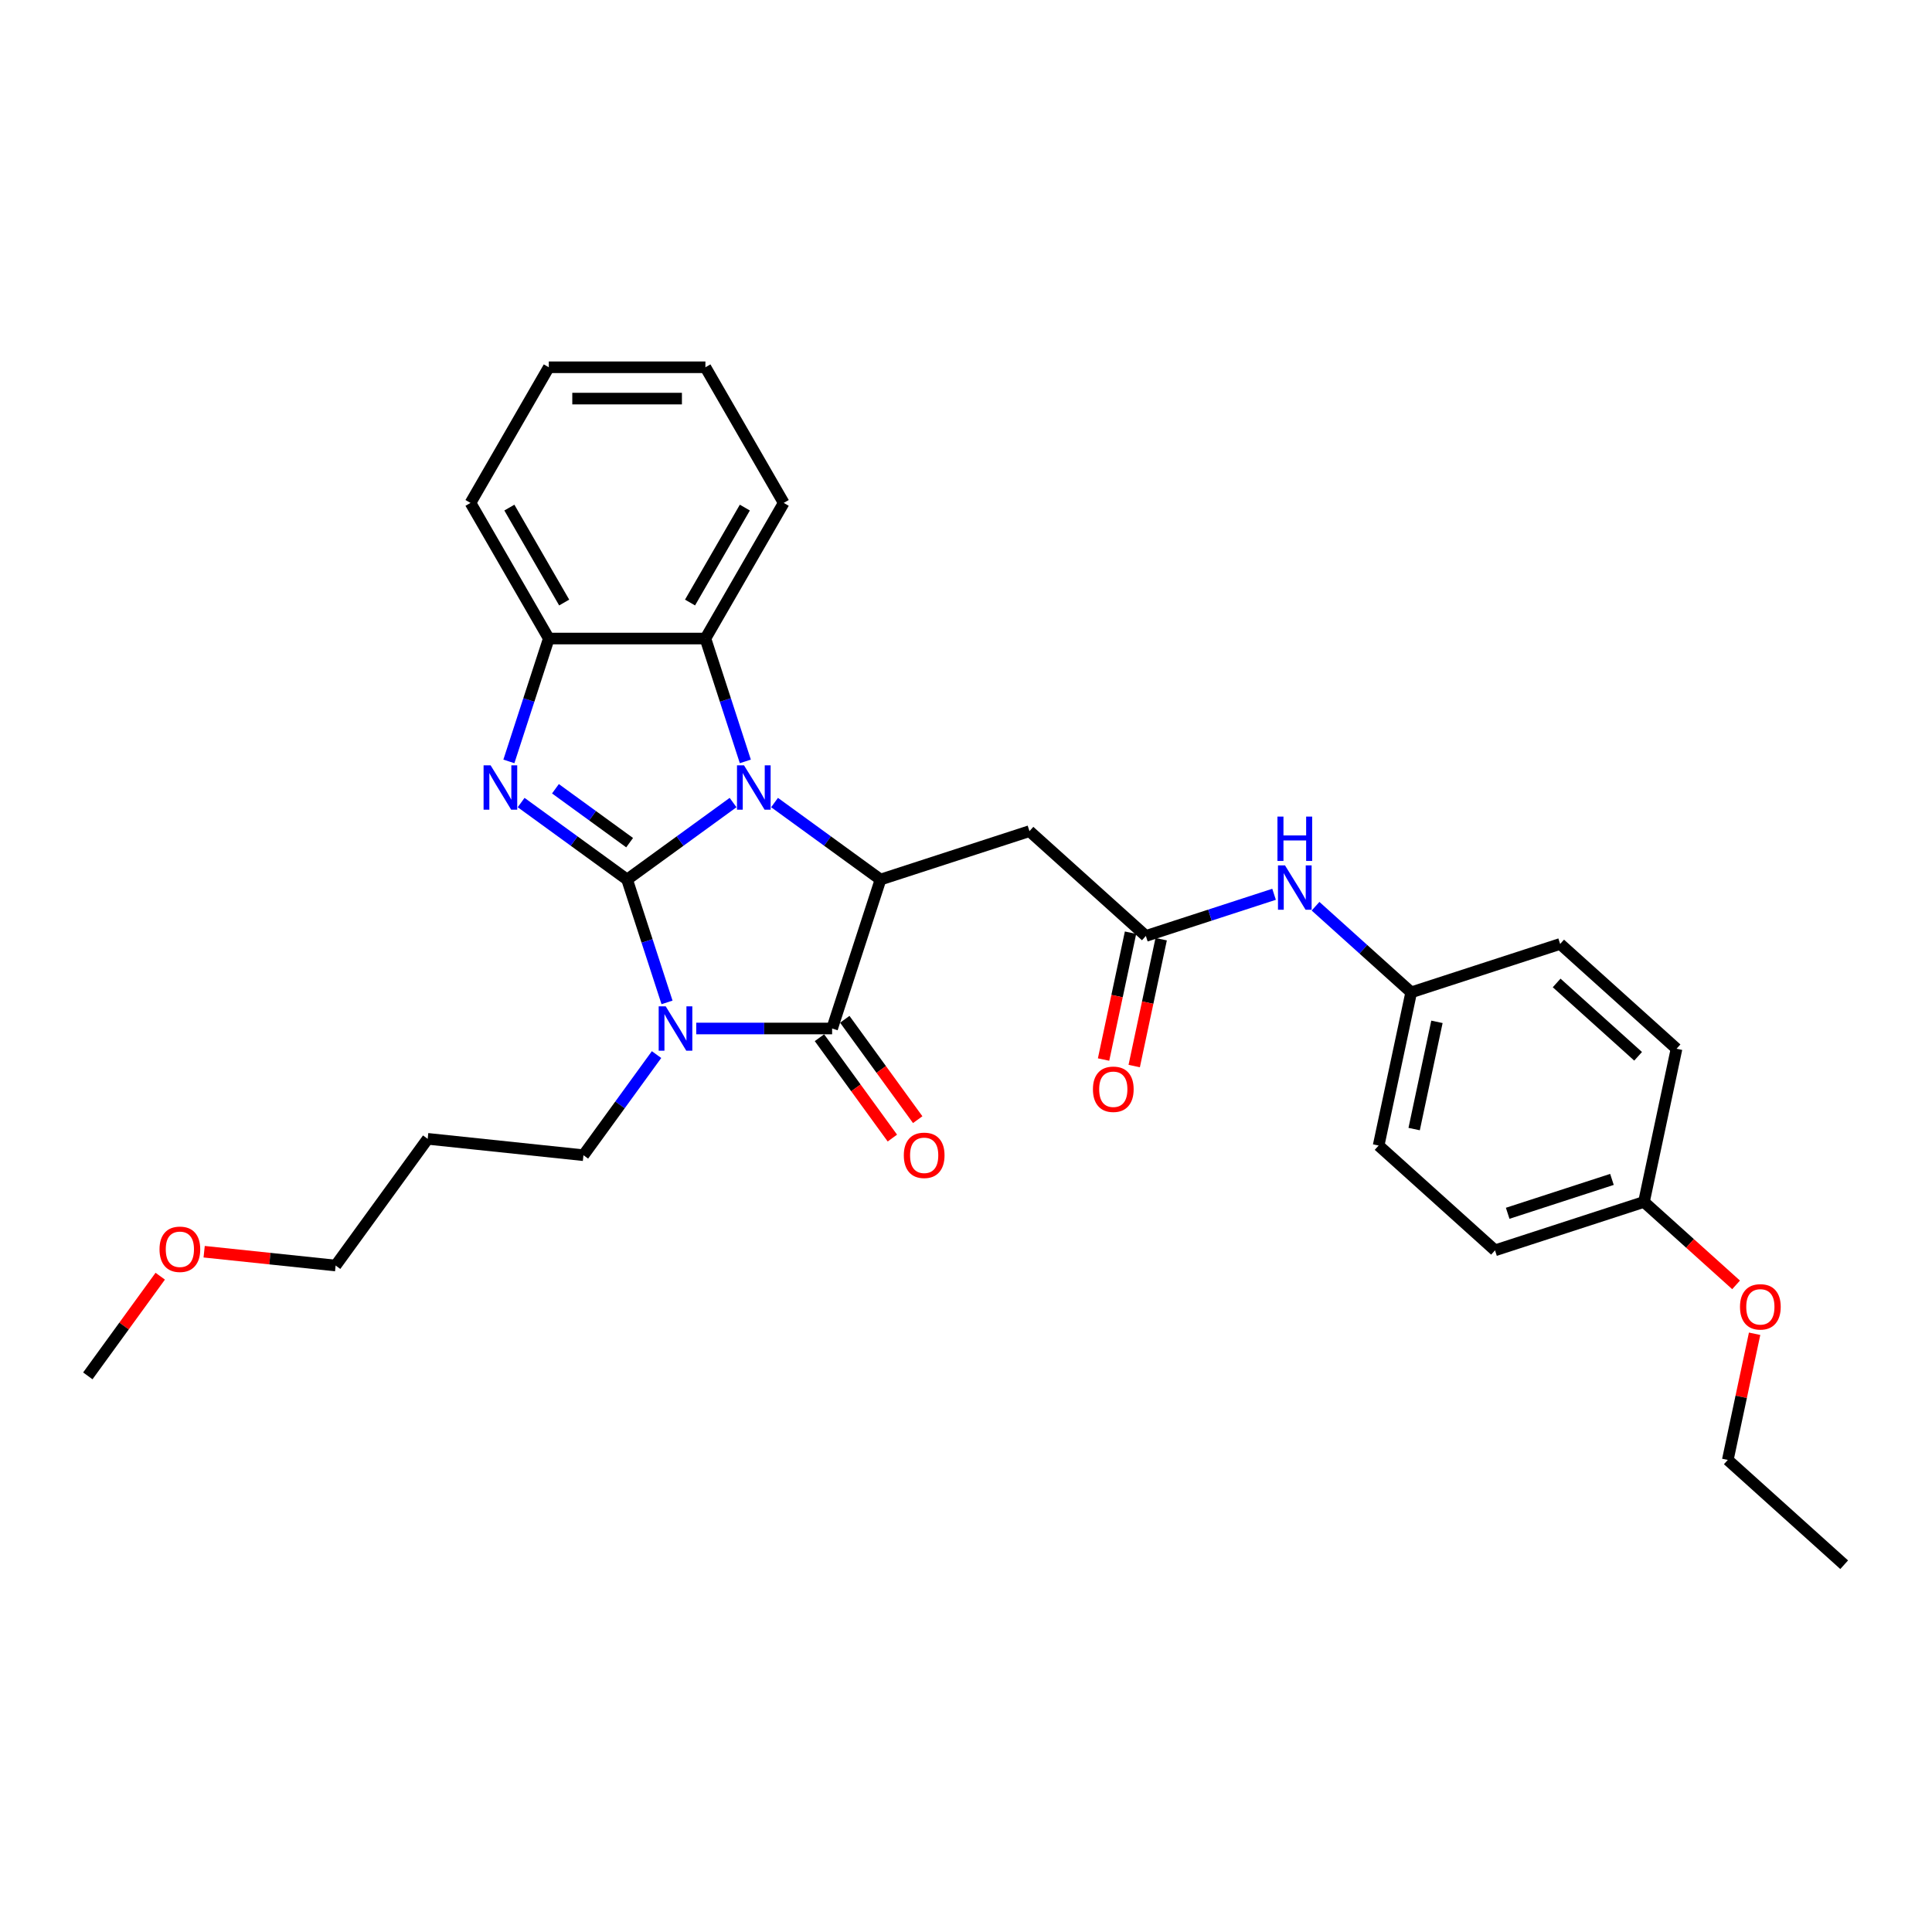 <?xml version='1.0' encoding='iso-8859-1'?>
<svg version='1.1' baseProfile='full'
              xmlns='http://www.w3.org/2000/svg'
                      xmlns:rdkit='http://www.rdkit.org/xml'
                      xmlns:xlink='http://www.w3.org/1999/xlink'
                  xml:space='preserve'
width='1000px' height='1000px' viewBox='0 0 1000 1000'>
<!-- END OF HEADER -->
<rect style='opacity:1.0;fill:#FFFFFF;stroke:none' width='1000' height='1000' x='0' y='0'> </rect>
<path class='bond-0' d='M 324.589,455.252 L 334.92,487.048' style='fill:none;fill-rule:evenodd;stroke:#000000;stroke-width:6px;stroke-linecap:butt;stroke-linejoin:miter;stroke-opacity:1' />
<path class='bond-0' d='M 334.92,487.048 L 345.251,518.844' style='fill:none;fill-rule:evenodd;stroke:#0000FF;stroke-width:6px;stroke-linecap:butt;stroke-linejoin:miter;stroke-opacity:1' />
<path class='bond-1' d='M 324.589,455.252 L 352.013,435.327' style='fill:none;fill-rule:evenodd;stroke:#000000;stroke-width:6px;stroke-linecap:butt;stroke-linejoin:miter;stroke-opacity:1' />
<path class='bond-1' d='M 352.013,435.327 L 379.438,415.402' style='fill:none;fill-rule:evenodd;stroke:#0000FF;stroke-width:6px;stroke-linecap:butt;stroke-linejoin:miter;stroke-opacity:1' />
<path class='bond-2' d='M 324.589,455.252 L 297.164,435.327' style='fill:none;fill-rule:evenodd;stroke:#000000;stroke-width:6px;stroke-linecap:butt;stroke-linejoin:miter;stroke-opacity:1' />
<path class='bond-2' d='M 297.164,435.327 L 269.74,415.402' style='fill:none;fill-rule:evenodd;stroke:#0000FF;stroke-width:6px;stroke-linecap:butt;stroke-linejoin:miter;stroke-opacity:1' />
<path class='bond-2' d='M 325.891,436.159 L 306.694,422.211' style='fill:none;fill-rule:evenodd;stroke:#000000;stroke-width:6px;stroke-linecap:butt;stroke-linejoin:miter;stroke-opacity:1' />
<path class='bond-2' d='M 306.694,422.211 L 287.497,408.263' style='fill:none;fill-rule:evenodd;stroke:#0000FF;stroke-width:6px;stroke-linecap:butt;stroke-linejoin:miter;stroke-opacity:1' />
<path class='bond-3' d='M 360.372,532.349 L 395.537,532.349' style='fill:none;fill-rule:evenodd;stroke:#0000FF;stroke-width:6px;stroke-linecap:butt;stroke-linejoin:miter;stroke-opacity:1' />
<path class='bond-3' d='M 395.537,532.349 L 430.703,532.349' style='fill:none;fill-rule:evenodd;stroke:#000000;stroke-width:6px;stroke-linecap:butt;stroke-linejoin:miter;stroke-opacity:1' />
<path class='bond-12' d='M 339.827,545.854 L 320.909,571.893' style='fill:none;fill-rule:evenodd;stroke:#0000FF;stroke-width:6px;stroke-linecap:butt;stroke-linejoin:miter;stroke-opacity:1' />
<path class='bond-12' d='M 320.909,571.893 L 301.991,597.931' style='fill:none;fill-rule:evenodd;stroke:#000000;stroke-width:6px;stroke-linecap:butt;stroke-linejoin:miter;stroke-opacity:1' />
<path class='bond-4' d='M 400.904,415.402 L 428.328,435.327' style='fill:none;fill-rule:evenodd;stroke:#0000FF;stroke-width:6px;stroke-linecap:butt;stroke-linejoin:miter;stroke-opacity:1' />
<path class='bond-4' d='M 428.328,435.327 L 455.753,455.252' style='fill:none;fill-rule:evenodd;stroke:#000000;stroke-width:6px;stroke-linecap:butt;stroke-linejoin:miter;stroke-opacity:1' />
<path class='bond-5' d='M 385.783,394.099 L 375.452,362.303' style='fill:none;fill-rule:evenodd;stroke:#0000FF;stroke-width:6px;stroke-linecap:butt;stroke-linejoin:miter;stroke-opacity:1' />
<path class='bond-5' d='M 375.452,362.303 L 365.121,330.508' style='fill:none;fill-rule:evenodd;stroke:#000000;stroke-width:6px;stroke-linecap:butt;stroke-linejoin:miter;stroke-opacity:1' />
<path class='bond-6' d='M 263.395,394.099 L 273.726,362.303' style='fill:none;fill-rule:evenodd;stroke:#0000FF;stroke-width:6px;stroke-linecap:butt;stroke-linejoin:miter;stroke-opacity:1' />
<path class='bond-6' d='M 273.726,362.303 L 284.057,330.508' style='fill:none;fill-rule:evenodd;stroke:#000000;stroke-width:6px;stroke-linecap:butt;stroke-linejoin:miter;stroke-opacity:1' />
<path class='bond-9' d='M 424.145,537.114 L 443.016,563.087' style='fill:none;fill-rule:evenodd;stroke:#000000;stroke-width:6px;stroke-linecap:butt;stroke-linejoin:miter;stroke-opacity:1' />
<path class='bond-9' d='M 443.016,563.087 L 461.887,589.061' style='fill:none;fill-rule:evenodd;stroke:#FF0000;stroke-width:6px;stroke-linecap:butt;stroke-linejoin:miter;stroke-opacity:1' />
<path class='bond-9' d='M 437.261,527.584 L 456.132,553.558' style='fill:none;fill-rule:evenodd;stroke:#000000;stroke-width:6px;stroke-linecap:butt;stroke-linejoin:miter;stroke-opacity:1' />
<path class='bond-9' d='M 456.132,553.558 L 475.003,579.531' style='fill:none;fill-rule:evenodd;stroke:#FF0000;stroke-width:6px;stroke-linecap:butt;stroke-linejoin:miter;stroke-opacity:1' />
<path class='bond-31' d='M 430.703,532.349 L 455.753,455.252' style='fill:none;fill-rule:evenodd;stroke:#000000;stroke-width:6px;stroke-linecap:butt;stroke-linejoin:miter;stroke-opacity:1' />
<path class='bond-7' d='M 455.753,455.252 L 532.85,430.202' style='fill:none;fill-rule:evenodd;stroke:#000000;stroke-width:6px;stroke-linecap:butt;stroke-linejoin:miter;stroke-opacity:1' />
<path class='bond-20' d='M 365.121,330.508 L 405.653,260.304' style='fill:none;fill-rule:evenodd;stroke:#000000;stroke-width:6px;stroke-linecap:butt;stroke-linejoin:miter;stroke-opacity:1' />
<path class='bond-20' d='M 357.16,311.871 L 385.532,262.729' style='fill:none;fill-rule:evenodd;stroke:#000000;stroke-width:6px;stroke-linecap:butt;stroke-linejoin:miter;stroke-opacity:1' />
<path class='bond-30' d='M 365.121,330.508 L 284.057,330.508' style='fill:none;fill-rule:evenodd;stroke:#000000;stroke-width:6px;stroke-linecap:butt;stroke-linejoin:miter;stroke-opacity:1' />
<path class='bond-21' d='M 284.057,330.508 L 243.525,260.304' style='fill:none;fill-rule:evenodd;stroke:#000000;stroke-width:6px;stroke-linecap:butt;stroke-linejoin:miter;stroke-opacity:1' />
<path class='bond-21' d='M 292.018,311.871 L 263.645,262.729' style='fill:none;fill-rule:evenodd;stroke:#000000;stroke-width:6px;stroke-linecap:butt;stroke-linejoin:miter;stroke-opacity:1' />
<path class='bond-8' d='M 532.85,430.202 L 593.092,484.445' style='fill:none;fill-rule:evenodd;stroke:#000000;stroke-width:6px;stroke-linecap:butt;stroke-linejoin:miter;stroke-opacity:1' />
<path class='bond-10' d='M 593.092,484.445 L 626.274,473.663' style='fill:none;fill-rule:evenodd;stroke:#000000;stroke-width:6px;stroke-linecap:butt;stroke-linejoin:miter;stroke-opacity:1' />
<path class='bond-10' d='M 626.274,473.663 L 659.455,462.882' style='fill:none;fill-rule:evenodd;stroke:#0000FF;stroke-width:6px;stroke-linecap:butt;stroke-linejoin:miter;stroke-opacity:1' />
<path class='bond-11' d='M 585.163,482.759 L 578.185,515.588' style='fill:none;fill-rule:evenodd;stroke:#000000;stroke-width:6px;stroke-linecap:butt;stroke-linejoin:miter;stroke-opacity:1' />
<path class='bond-11' d='M 578.185,515.588 L 571.207,548.417' style='fill:none;fill-rule:evenodd;stroke:#FF0000;stroke-width:6px;stroke-linecap:butt;stroke-linejoin:miter;stroke-opacity:1' />
<path class='bond-11' d='M 601.021,486.13 L 594.043,518.959' style='fill:none;fill-rule:evenodd;stroke:#000000;stroke-width:6px;stroke-linecap:butt;stroke-linejoin:miter;stroke-opacity:1' />
<path class='bond-11' d='M 594.043,518.959 L 587.065,551.788' style='fill:none;fill-rule:evenodd;stroke:#FF0000;stroke-width:6px;stroke-linecap:butt;stroke-linejoin:miter;stroke-opacity:1' />
<path class='bond-13' d='M 680.921,469.059 L 705.676,491.348' style='fill:none;fill-rule:evenodd;stroke:#0000FF;stroke-width:6px;stroke-linecap:butt;stroke-linejoin:miter;stroke-opacity:1' />
<path class='bond-13' d='M 705.676,491.348 L 730.431,513.637' style='fill:none;fill-rule:evenodd;stroke:#000000;stroke-width:6px;stroke-linecap:butt;stroke-linejoin:miter;stroke-opacity:1' />
<path class='bond-19' d='M 301.991,597.931 L 221.371,589.458' style='fill:none;fill-rule:evenodd;stroke:#000000;stroke-width:6px;stroke-linecap:butt;stroke-linejoin:miter;stroke-opacity:1' />
<path class='bond-15' d='M 730.431,513.637 L 807.527,488.587' style='fill:none;fill-rule:evenodd;stroke:#000000;stroke-width:6px;stroke-linecap:butt;stroke-linejoin:miter;stroke-opacity:1' />
<path class='bond-16' d='M 730.431,513.637 L 713.576,592.93' style='fill:none;fill-rule:evenodd;stroke:#000000;stroke-width:6px;stroke-linecap:butt;stroke-linejoin:miter;stroke-opacity:1' />
<path class='bond-16' d='M 743.761,528.902 L 731.963,584.406' style='fill:none;fill-rule:evenodd;stroke:#000000;stroke-width:6px;stroke-linecap:butt;stroke-linejoin:miter;stroke-opacity:1' />
<path class='bond-14' d='M 850.915,622.122 L 773.819,647.172' style='fill:none;fill-rule:evenodd;stroke:#000000;stroke-width:6px;stroke-linecap:butt;stroke-linejoin:miter;stroke-opacity:1' />
<path class='bond-14' d='M 834.341,610.46 L 780.373,627.995' style='fill:none;fill-rule:evenodd;stroke:#000000;stroke-width:6px;stroke-linecap:butt;stroke-linejoin:miter;stroke-opacity:1' />
<path class='bond-22' d='M 850.915,622.122 L 874.754,643.586' style='fill:none;fill-rule:evenodd;stroke:#000000;stroke-width:6px;stroke-linecap:butt;stroke-linejoin:miter;stroke-opacity:1' />
<path class='bond-22' d='M 874.754,643.586 L 898.592,665.051' style='fill:none;fill-rule:evenodd;stroke:#FF0000;stroke-width:6px;stroke-linecap:butt;stroke-linejoin:miter;stroke-opacity:1' />
<path class='bond-33' d='M 850.915,622.122 L 867.769,542.829' style='fill:none;fill-rule:evenodd;stroke:#000000;stroke-width:6px;stroke-linecap:butt;stroke-linejoin:miter;stroke-opacity:1' />
<path class='bond-18' d='M 807.527,488.587 L 867.769,542.829' style='fill:none;fill-rule:evenodd;stroke:#000000;stroke-width:6px;stroke-linecap:butt;stroke-linejoin:miter;stroke-opacity:1' />
<path class='bond-18' d='M 805.715,508.772 L 847.884,546.741' style='fill:none;fill-rule:evenodd;stroke:#000000;stroke-width:6px;stroke-linecap:butt;stroke-linejoin:miter;stroke-opacity:1' />
<path class='bond-17' d='M 713.576,592.93 L 773.819,647.172' style='fill:none;fill-rule:evenodd;stroke:#000000;stroke-width:6px;stroke-linecap:butt;stroke-linejoin:miter;stroke-opacity:1' />
<path class='bond-24' d='M 221.371,589.458 L 173.723,655.04' style='fill:none;fill-rule:evenodd;stroke:#000000;stroke-width:6px;stroke-linecap:butt;stroke-linejoin:miter;stroke-opacity:1' />
<path class='bond-27' d='M 405.653,260.304 L 365.121,190.101' style='fill:none;fill-rule:evenodd;stroke:#000000;stroke-width:6px;stroke-linecap:butt;stroke-linejoin:miter;stroke-opacity:1' />
<path class='bond-28' d='M 243.525,260.304 L 284.057,190.101' style='fill:none;fill-rule:evenodd;stroke:#000000;stroke-width:6px;stroke-linecap:butt;stroke-linejoin:miter;stroke-opacity:1' />
<path class='bond-25' d='M 908.183,690.356 L 901.243,723.006' style='fill:none;fill-rule:evenodd;stroke:#FF0000;stroke-width:6px;stroke-linecap:butt;stroke-linejoin:miter;stroke-opacity:1' />
<path class='bond-25' d='M 901.243,723.006 L 894.303,755.657' style='fill:none;fill-rule:evenodd;stroke:#000000;stroke-width:6px;stroke-linecap:butt;stroke-linejoin:miter;stroke-opacity:1' />
<path class='bond-23' d='M 105.668,647.887 L 139.695,651.463' style='fill:none;fill-rule:evenodd;stroke:#FF0000;stroke-width:6px;stroke-linecap:butt;stroke-linejoin:miter;stroke-opacity:1' />
<path class='bond-23' d='M 139.695,651.463 L 173.723,655.04' style='fill:none;fill-rule:evenodd;stroke:#000000;stroke-width:6px;stroke-linecap:butt;stroke-linejoin:miter;stroke-opacity:1' />
<path class='bond-26' d='M 82.937,660.558 L 64.196,686.353' style='fill:none;fill-rule:evenodd;stroke:#FF0000;stroke-width:6px;stroke-linecap:butt;stroke-linejoin:miter;stroke-opacity:1' />
<path class='bond-26' d='M 64.196,686.353 L 45.455,712.148' style='fill:none;fill-rule:evenodd;stroke:#000000;stroke-width:6px;stroke-linecap:butt;stroke-linejoin:miter;stroke-opacity:1' />
<path class='bond-29' d='M 894.303,755.657 L 954.545,809.899' style='fill:none;fill-rule:evenodd;stroke:#000000;stroke-width:6px;stroke-linecap:butt;stroke-linejoin:miter;stroke-opacity:1' />
<path class='bond-32' d='M 365.121,190.101 L 284.057,190.101' style='fill:none;fill-rule:evenodd;stroke:#000000;stroke-width:6px;stroke-linecap:butt;stroke-linejoin:miter;stroke-opacity:1' />
<path class='bond-32' d='M 352.961,206.314 L 296.216,206.314' style='fill:none;fill-rule:evenodd;stroke:#000000;stroke-width:6px;stroke-linecap:butt;stroke-linejoin:miter;stroke-opacity:1' />
<path  class='atom-1' d='M 344.564 520.87
L 352.087 533.03
Q 352.833 534.23, 354.033 536.402
Q 355.232 538.575, 355.297 538.704
L 355.297 520.87
L 358.345 520.87
L 358.345 543.828
L 355.2 543.828
L 347.126 530.533
Q 346.186 528.977, 345.18 527.193
Q 344.208 525.41, 343.916 524.859
L 343.916 543.828
L 340.933 543.828
L 340.933 520.87
L 344.564 520.87
' fill='#0000FF'/>
<path  class='atom-2' d='M 385.096 396.126
L 392.619 408.285
Q 393.365 409.485, 394.565 411.657
Q 395.764 413.83, 395.829 413.96
L 395.829 396.126
L 398.877 396.126
L 398.877 419.083
L 395.732 419.083
L 387.658 405.788
Q 386.718 404.232, 385.712 402.449
Q 384.74 400.665, 384.448 400.114
L 384.448 419.083
L 381.465 419.083
L 381.465 396.126
L 385.096 396.126
' fill='#0000FF'/>
<path  class='atom-3' d='M 253.932 396.126
L 261.455 408.285
Q 262.201 409.485, 263.4 411.657
Q 264.6 413.83, 264.665 413.96
L 264.665 396.126
L 267.713 396.126
L 267.713 419.083
L 264.568 419.083
L 256.494 405.788
Q 255.553 404.232, 254.548 402.449
Q 253.575 400.665, 253.284 400.114
L 253.284 419.083
L 250.3 419.083
L 250.3 396.126
L 253.932 396.126
' fill='#0000FF'/>
<path  class='atom-10' d='M 467.813 597.996
Q 467.813 592.484, 470.537 589.403
Q 473.26 586.323, 478.351 586.323
Q 483.442 586.323, 486.166 589.403
Q 488.889 592.484, 488.889 597.996
Q 488.889 603.573, 486.133 606.751
Q 483.377 609.896, 478.351 609.896
Q 473.293 609.896, 470.537 606.751
Q 467.813 603.606, 467.813 597.996
M 478.351 607.302
Q 481.853 607.302, 483.734 604.967
Q 485.647 602.6, 485.647 597.996
Q 485.647 593.489, 483.734 591.219
Q 481.853 588.917, 478.351 588.917
Q 474.849 588.917, 472.936 591.187
Q 471.055 593.456, 471.055 597.996
Q 471.055 602.633, 472.936 604.967
Q 474.849 607.302, 478.351 607.302
' fill='#FF0000'/>
<path  class='atom-11' d='M 665.114 447.916
L 672.636 460.076
Q 673.382 461.275, 674.582 463.448
Q 675.782 465.62, 675.846 465.75
L 675.846 447.916
L 678.894 447.916
L 678.894 470.873
L 675.749 470.873
L 667.675 457.579
Q 666.735 456.022, 665.73 454.239
Q 664.757 452.456, 664.465 451.904
L 664.465 470.873
L 661.482 470.873
L 661.482 447.916
L 665.114 447.916
' fill='#0000FF'/>
<path  class='atom-11' d='M 661.206 422.663
L 664.319 422.663
L 664.319 432.423
L 676.057 432.423
L 676.057 422.663
L 679.17 422.663
L 679.17 445.62
L 676.057 445.62
L 676.057 435.017
L 664.319 435.017
L 664.319 445.62
L 661.206 445.62
L 661.206 422.663
' fill='#0000FF'/>
<path  class='atom-12' d='M 565.699 563.802
Q 565.699 558.29, 568.423 555.209
Q 571.147 552.129, 576.238 552.129
Q 581.328 552.129, 584.052 555.209
Q 586.776 558.29, 586.776 563.802
Q 586.776 569.379, 584.02 572.557
Q 581.264 575.702, 576.238 575.702
Q 571.179 575.702, 568.423 572.557
Q 565.699 569.412, 565.699 563.802
M 576.238 573.108
Q 579.74 573.108, 581.62 570.774
Q 583.533 568.407, 583.533 563.802
Q 583.533 559.295, 581.62 557.025
Q 579.74 554.723, 576.238 554.723
Q 572.736 554.723, 570.823 556.993
Q 568.942 559.263, 568.942 563.802
Q 568.942 568.439, 570.823 570.774
Q 572.736 573.108, 576.238 573.108
' fill='#FF0000'/>
<path  class='atom-23' d='M 900.619 676.429
Q 900.619 670.917, 903.343 667.836
Q 906.067 664.756, 911.157 664.756
Q 916.248 664.756, 918.972 667.836
Q 921.696 670.917, 921.696 676.429
Q 921.696 682.006, 918.939 685.184
Q 916.183 688.329, 911.157 688.329
Q 906.099 688.329, 903.343 685.184
Q 900.619 682.039, 900.619 676.429
M 911.157 685.735
Q 914.659 685.735, 916.54 683.4
Q 918.453 681.033, 918.453 676.429
Q 918.453 671.922, 916.54 669.652
Q 914.659 667.35, 911.157 667.35
Q 907.655 667.35, 905.742 669.62
Q 903.862 671.889, 903.862 676.429
Q 903.862 681.066, 905.742 683.4
Q 907.655 685.735, 911.157 685.735
' fill='#FF0000'/>
<path  class='atom-24' d='M 82.564 646.631
Q 82.564 641.119, 85.288 638.038
Q 88.012 634.958, 93.103 634.958
Q 98.194 634.958, 100.917 638.038
Q 103.641 641.119, 103.641 646.631
Q 103.641 652.208, 100.885 655.386
Q 98.129 658.531, 93.103 658.531
Q 88.044 658.531, 85.288 655.386
Q 82.564 652.241, 82.564 646.631
M 93.103 655.937
Q 96.605 655.937, 98.485 653.603
Q 100.399 651.235, 100.399 646.631
Q 100.399 642.124, 98.485 639.854
Q 96.605 637.552, 93.103 637.552
Q 89.601 637.552, 87.688 639.822
Q 85.807 642.091, 85.807 646.631
Q 85.807 651.268, 87.688 653.603
Q 89.601 655.937, 93.103 655.937
' fill='#FF0000'/>
</svg>
